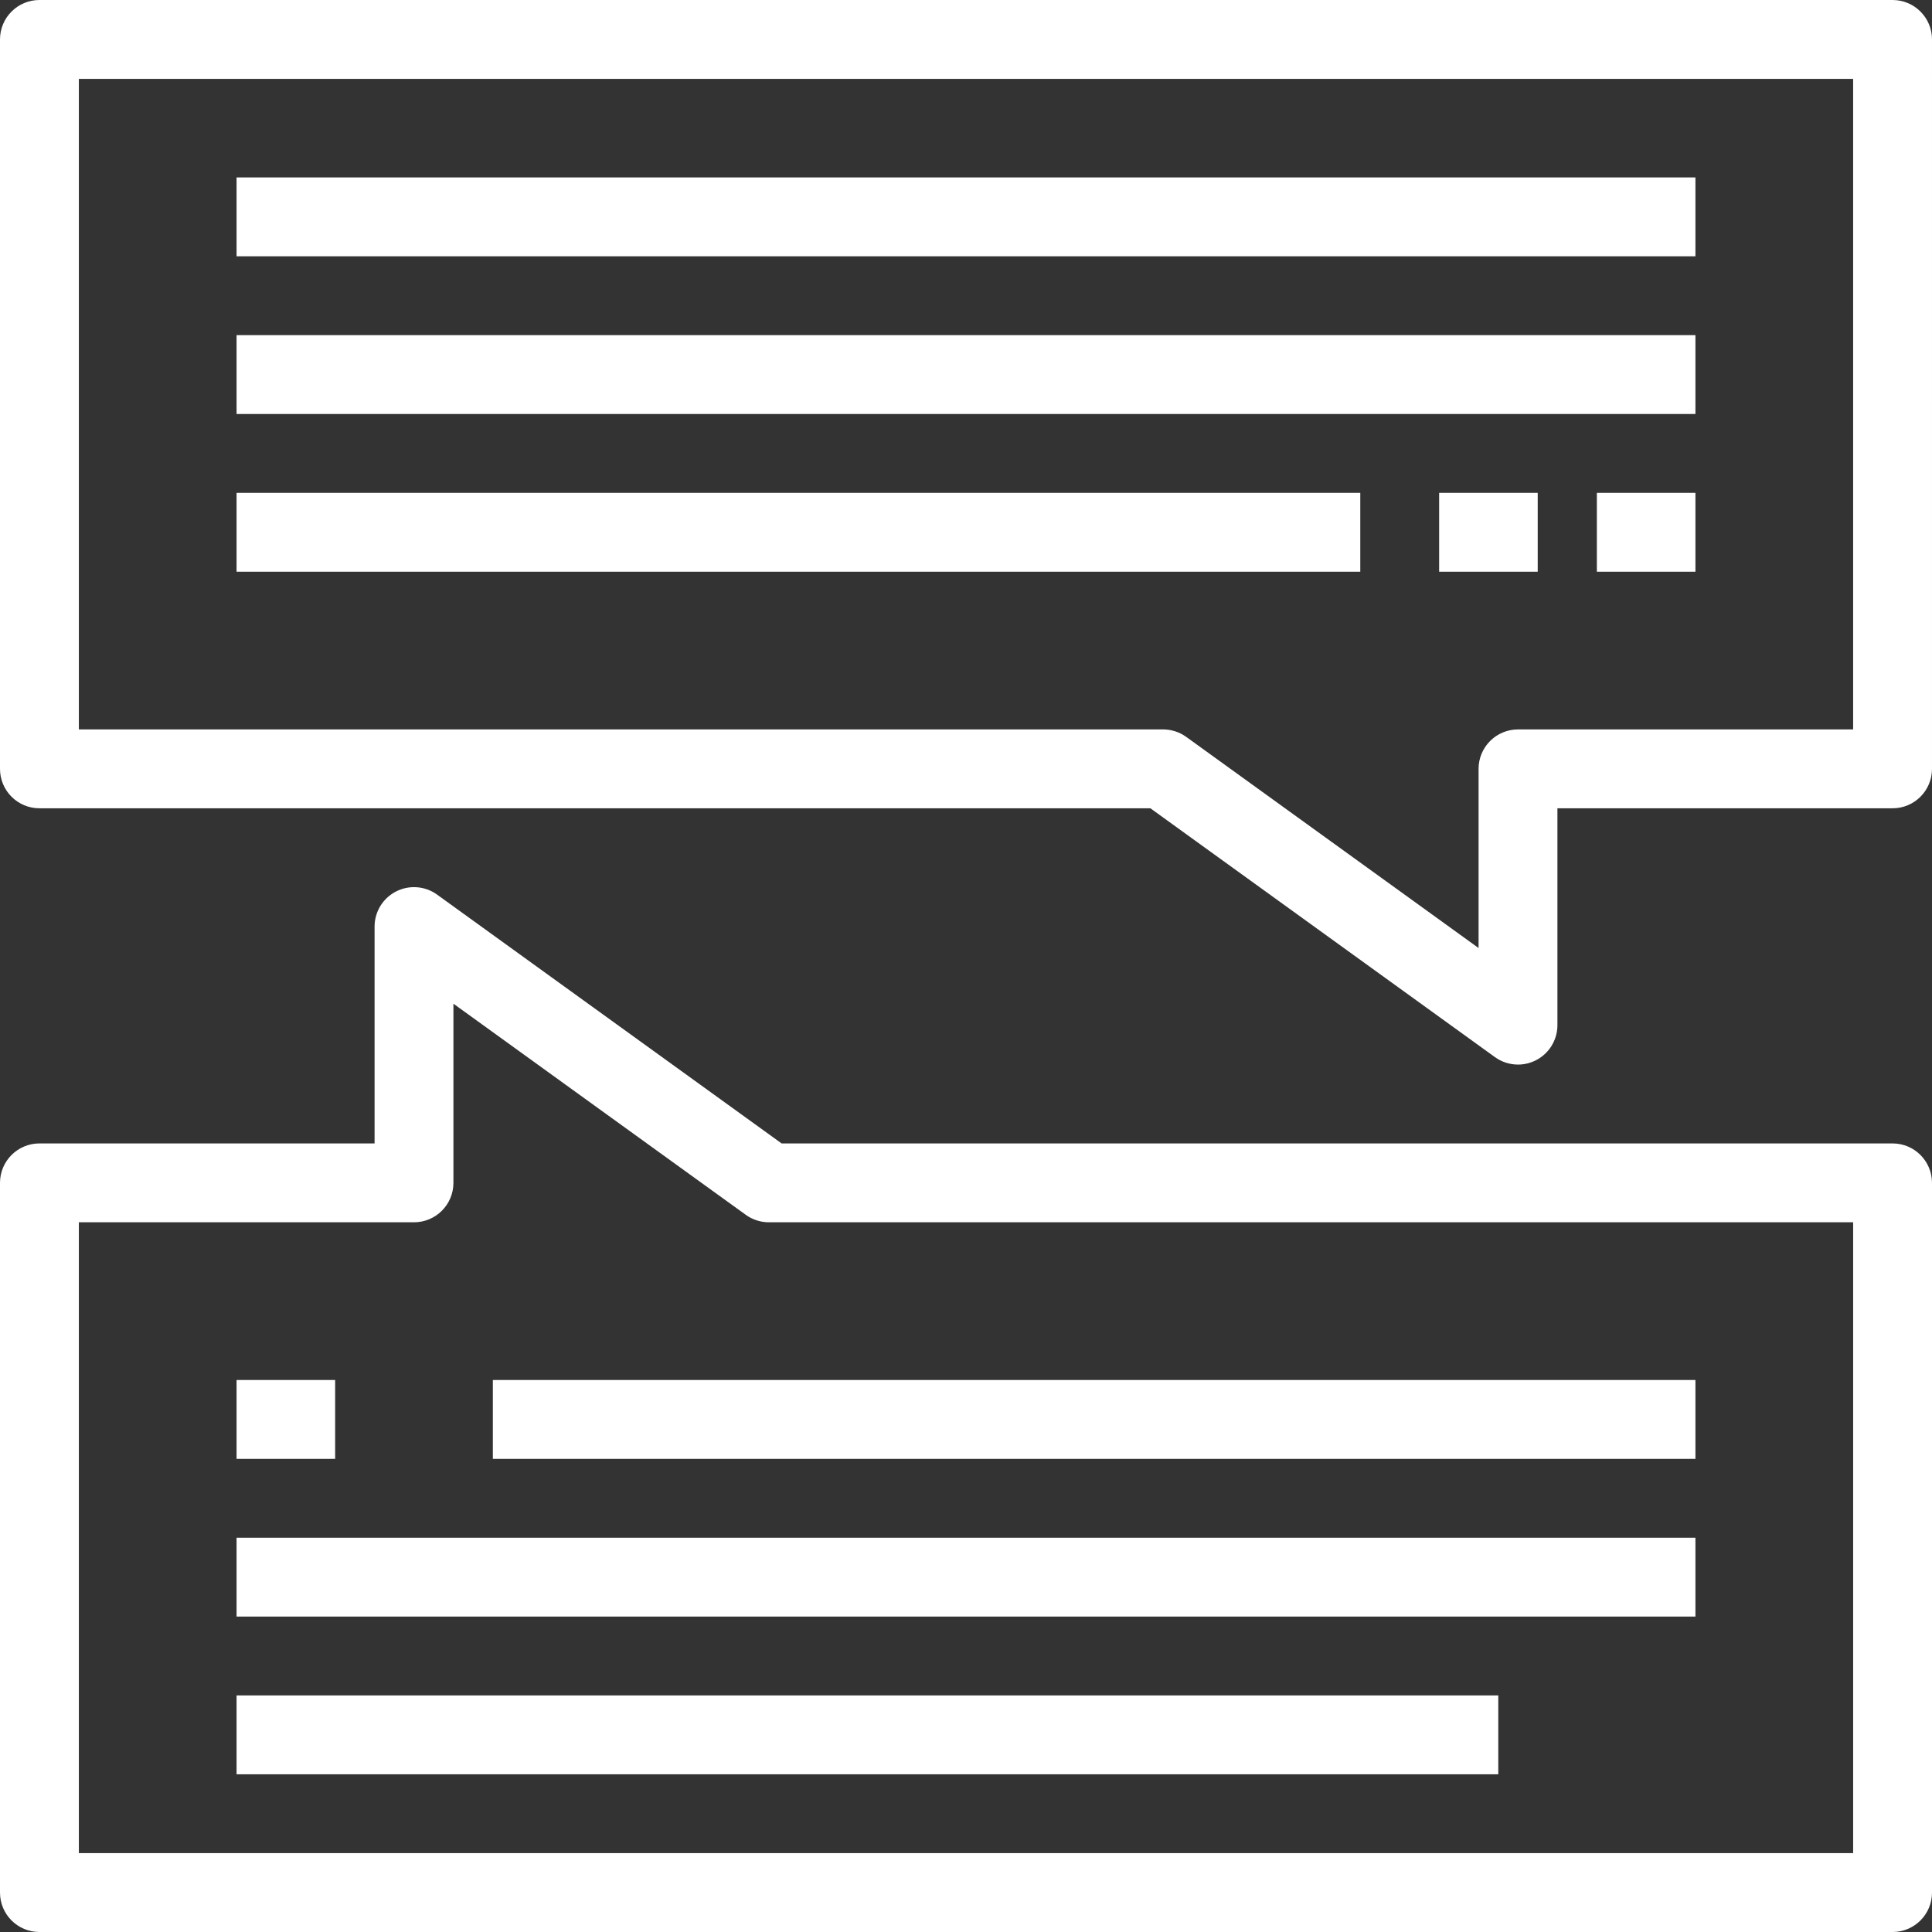 <?xml version="1.0" encoding="iso-8859-1"?>
<!-- Uploaded to: SVG Repo, www.svgrepo.com, Generator: SVG Repo Mixer Tools -->
<svg fill="#fff" width="48" height="48" version="1.1" id="Layer_1" xmlns="http://www.w3.org/2000/svg" xmlns:xlink="http://www.w3.org/1999/xlink" 
	 viewBox="0 0 490 490" xml:space="preserve">
<rect x="0" y="0" width="490" height="490" fill="#333333" stroke="none"/>
<g>
	<g>
		<g>
			<path d="M480,0H10C4.477,0,0,4.477,0,10v185c0,5.523,4.477,10,10,10h281.767l87.379,63.106c1.736,1.255,3.789,1.894,5.855,1.894
				c1.555,0,3.115-0.362,4.552-1.097c3.344-1.709,5.447-5.148,5.447-8.903v-55h85c5.522,0,10-4.477,10-10V10
				C490,4.477,485.522,0,480,0z M470,185h-85c-5.522,0-10,4.477-10,10v45.442l-74.146-53.548C299.15,185.662,297.103,185,295,185H20
				V20h450V185z"/>
			<path d="M480,290H198.233l-87.379-63.106c-3.043-2.199-7.062-2.508-10.407-0.797C97.104,227.806,95,231.245,95,235v55H10
				c-5.523,0-10,4.478-10,10v180c0,5.522,4.477,10,10,10h470c5.522,0,10-4.478,10-10V300C490,294.478,485.522,290,480,290z M470,470
				H20V310h85c5.522,0,10-4.478,10-10v-45.442l74.145,53.548C190.85,309.338,192.898,310,195,310h275V470z"/>
			<rect x="60" y="45" width="370" height="20"/>
			<rect x="60" y="85" width="370" height="20"/>
			<rect x="60" y="125" width="285" height="20"/>
			<rect x="125" y="350" width="305" height="20"/>
			<rect x="60" y="390" width="370" height="20"/>
			<rect x="60" y="430" width="320" height="20"/>
			<rect x="405" y="125" width="25" height="20"/>
			<rect x="365" y="125" width="25" height="20"/>
			<rect x="60" y="350" width="25" height="20"/>
		</g>
	</g>
</g>
</svg>